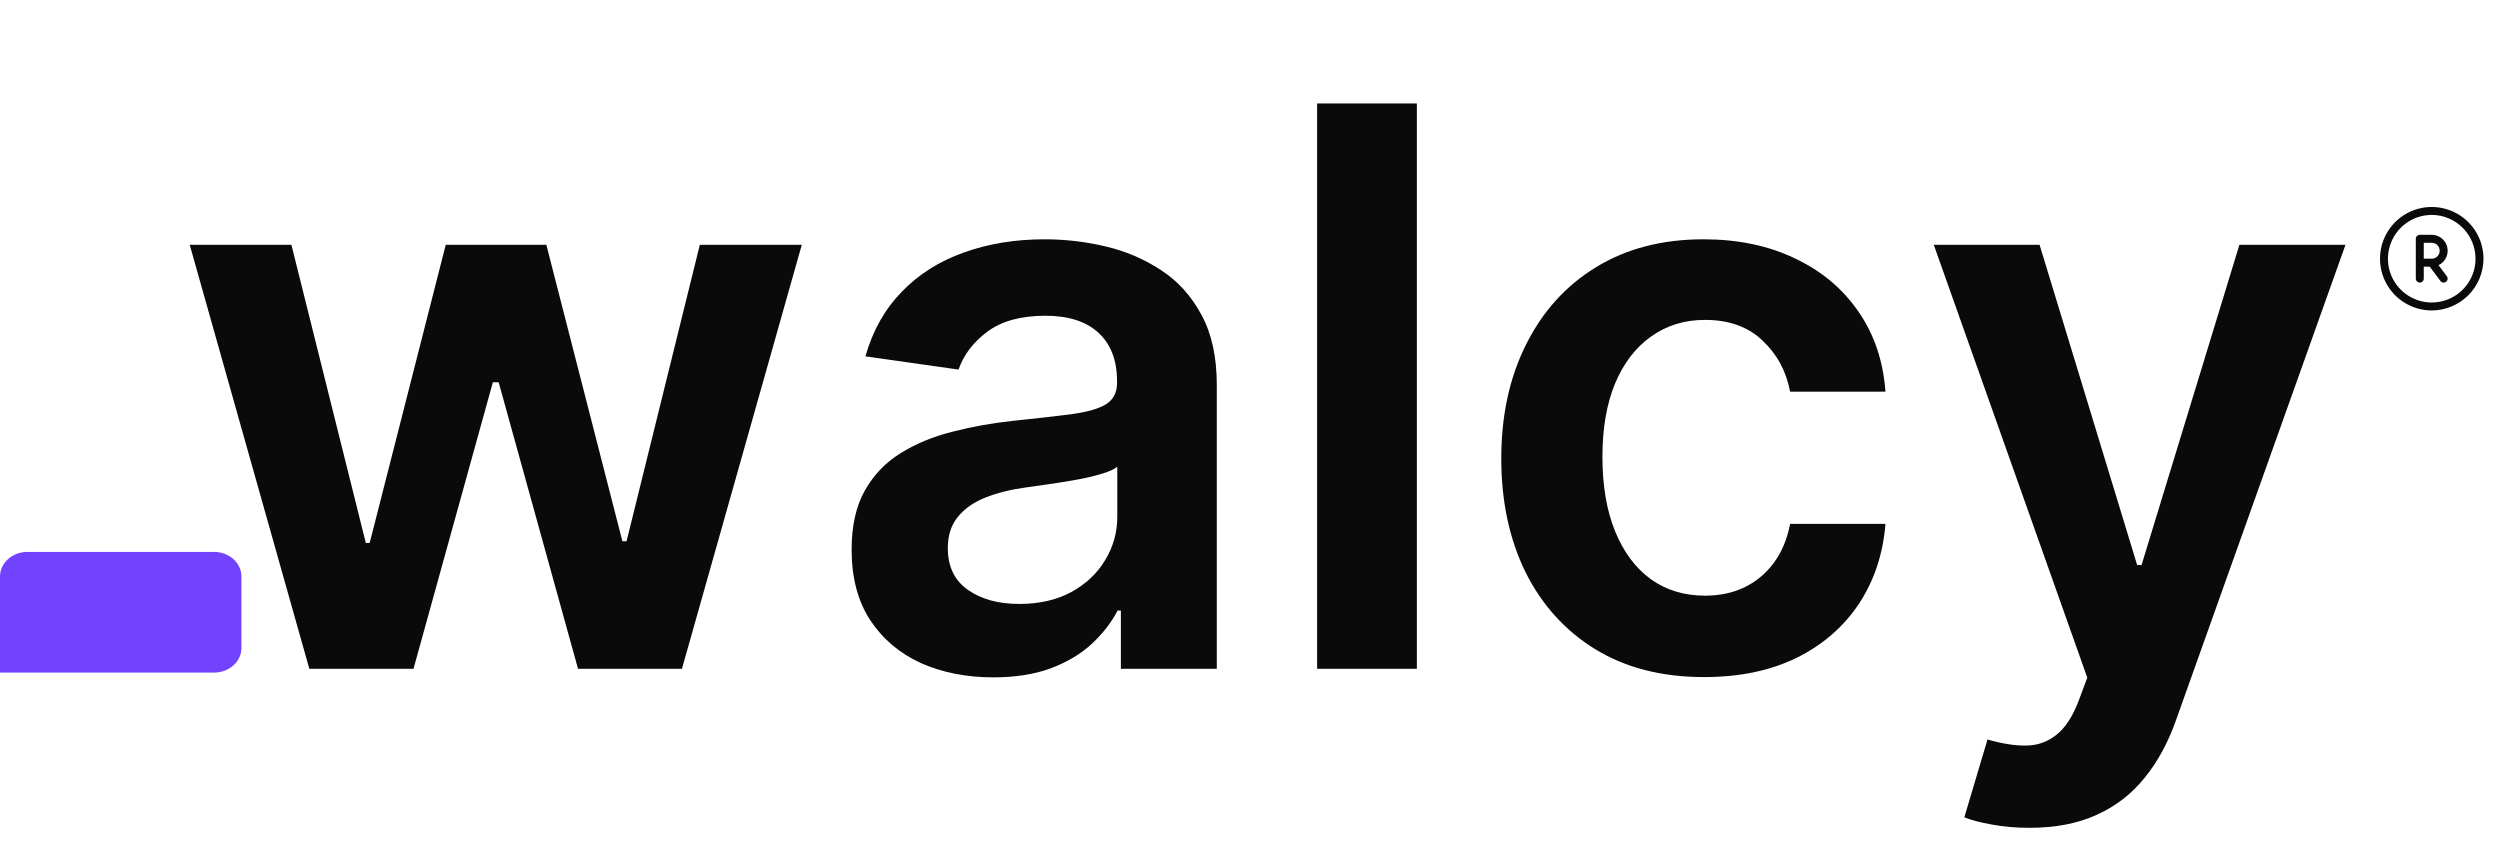 <?xml version="1.0" encoding="UTF-8"?>
<svg xmlns="http://www.w3.org/2000/svg" width="71" height="24" viewBox="0 0 71 24" fill="none">
  <g clip-path="url(#clip0_3917_8665)">
    <path d="M8.785 18.994L5.388 6.952H8.276L10.389 15.419H10.499L12.659 6.952H15.516L17.676 15.372H17.794L19.875 6.952H22.771L19.367 18.994H16.416L14.162 10.857H13.997L11.743 18.994H8.785ZM28.209 19.237C27.447 19.237 26.761 19.101 26.151 18.83C25.545 18.553 25.065 18.145 24.71 17.607C24.361 17.068 24.186 16.404 24.186 15.615C24.186 14.936 24.311 14.374 24.562 13.93C24.812 13.486 25.154 13.13 25.587 12.864C26.02 12.597 26.508 12.396 27.051 12.26C27.599 12.119 28.165 12.017 28.749 11.954C29.454 11.881 30.025 11.816 30.463 11.758C30.902 11.695 31.22 11.601 31.418 11.476C31.622 11.345 31.724 11.144 31.724 10.872V10.825C31.724 10.235 31.549 9.777 31.199 9.453C30.849 9.129 30.346 8.967 29.689 8.967C28.994 8.967 28.444 9.119 28.037 9.422C27.635 9.725 27.364 10.083 27.223 10.496L24.578 10.12C24.786 9.388 25.131 8.776 25.611 8.285C26.091 7.789 26.678 7.418 27.372 7.172C28.066 6.921 28.833 6.796 29.673 6.796C30.252 6.796 30.829 6.864 31.403 6.999C31.977 7.135 32.501 7.36 32.976 7.674C33.451 7.982 33.832 8.403 34.118 8.936C34.411 9.469 34.557 10.135 34.557 10.935V18.994H31.833V17.34H31.739C31.567 17.675 31.324 17.988 31.011 18.281C30.703 18.568 30.315 18.801 29.845 18.979C29.381 19.151 28.835 19.237 28.209 19.237ZM28.945 17.152C29.514 17.152 30.007 17.04 30.424 16.815C30.842 16.585 31.163 16.282 31.387 15.905C31.617 15.529 31.731 15.119 31.731 14.675V13.256C31.643 13.329 31.491 13.397 31.277 13.459C31.069 13.522 30.834 13.577 30.573 13.624C30.312 13.671 30.054 13.713 29.798 13.749C29.542 13.786 29.321 13.817 29.133 13.844C28.71 13.901 28.332 13.995 27.998 14.126C27.664 14.256 27.4 14.439 27.207 14.675C27.014 14.905 26.918 15.202 26.918 15.568C26.918 16.091 27.108 16.485 27.489 16.752C27.87 17.019 28.355 17.152 28.945 17.152ZM40.239 2.938V18.994H37.406V2.938H40.239ZM48.397 19.229C47.197 19.229 46.166 18.965 45.305 18.438C44.45 17.91 43.789 17.181 43.325 16.25C42.866 15.315 42.636 14.238 42.636 13.02C42.636 11.797 42.871 10.718 43.341 9.783C43.81 8.842 44.473 8.11 45.329 7.587C46.19 7.06 47.207 6.796 48.381 6.796C49.357 6.796 50.221 6.976 50.972 7.337C51.728 7.692 52.331 8.196 52.78 8.85C53.229 9.498 53.484 10.255 53.547 11.123H50.839C50.729 10.543 50.469 10.06 50.056 9.673C49.649 9.281 49.104 9.085 48.42 9.085C47.841 9.085 47.332 9.242 46.894 9.555C46.456 9.864 46.114 10.308 45.869 10.888C45.629 11.468 45.509 12.163 45.509 12.973C45.509 13.794 45.629 14.499 45.869 15.09C46.109 15.675 46.445 16.128 46.879 16.446C47.317 16.76 47.831 16.917 48.42 16.917C48.838 16.917 49.211 16.838 49.539 16.681C49.874 16.52 50.153 16.287 50.377 15.984C50.601 15.681 50.756 15.312 50.839 14.878H53.547C53.479 15.73 53.229 16.485 52.796 17.144C52.362 17.797 51.773 18.31 51.027 18.681C50.28 19.047 49.404 19.229 48.397 19.229ZM57.635 23.51C57.249 23.51 56.891 23.479 56.562 23.416C56.239 23.358 55.98 23.29 55.787 23.212L56.445 21.001C56.857 21.121 57.225 21.179 57.548 21.174C57.872 21.169 58.156 21.067 58.402 20.868C58.652 20.674 58.863 20.351 59.036 19.896L59.279 19.245L54.919 6.952H57.924L60.695 16.047H60.82L63.599 6.952H66.612L61.799 20.452C61.574 21.09 61.277 21.636 60.906 22.091C60.536 22.551 60.082 22.901 59.544 23.142C59.012 23.387 58.375 23.51 57.635 23.51Z" fill="#0A0A0A"></path>
    <path d="M0 16.373C0 15.987 0.349 15.674 0.779 15.674H6.078C6.508 15.674 6.857 15.987 6.857 16.373V18.403C6.857 18.789 6.508 19.102 6.078 19.102H0V16.373Z" fill="#7342FF"></path>
    <path fill-rule="evenodd" clip-rule="evenodd" d="M68.722 8.025C68.692 8.025 68.663 8.014 68.642 7.992C68.621 7.971 68.609 7.942 68.609 7.912V6.782C68.609 6.752 68.621 6.723 68.642 6.702C68.663 6.681 68.692 6.669 68.722 6.669H69.061C69.181 6.669 69.296 6.717 69.381 6.802C69.466 6.886 69.513 7.001 69.513 7.121C69.513 7.241 69.466 7.356 69.381 7.441C69.344 7.478 69.301 7.508 69.254 7.53L69.49 7.845C69.499 7.857 69.505 7.87 69.509 7.884C69.513 7.899 69.513 7.914 69.511 7.928C69.509 7.943 69.505 7.957 69.497 7.97C69.489 7.983 69.479 7.994 69.467 8.003C69.455 8.012 69.442 8.018 69.428 8.022C69.413 8.026 69.398 8.026 69.384 8.024C69.369 8.022 69.355 8.017 69.342 8.01C69.329 8.002 69.318 7.992 69.309 7.98L69.004 7.573H68.835V7.912C68.835 7.942 68.823 7.971 68.802 7.992C68.781 8.014 68.752 8.025 68.722 8.025ZM68.835 7.347H69.061C69.121 7.347 69.179 7.323 69.221 7.281C69.263 7.239 69.287 7.181 69.287 7.121C69.287 7.061 69.263 7.004 69.221 6.961C69.179 6.919 69.121 6.895 69.061 6.895H68.835V7.347Z" fill="#0A0A0A"></path>
    <path fill-rule="evenodd" clip-rule="evenodd" d="M68.245 8.569C68.486 8.73 68.771 8.817 69.061 8.817C69.451 8.816 69.824 8.661 70.1 8.386C70.375 8.11 70.53 7.737 70.531 7.347C70.531 7.057 70.445 6.773 70.283 6.531C70.121 6.289 69.892 6.101 69.623 5.99C69.355 5.879 69.059 5.849 68.775 5.906C68.489 5.963 68.227 6.103 68.022 6.308C67.817 6.514 67.677 6.776 67.62 7.061C67.564 7.346 67.593 7.641 67.704 7.91C67.815 8.178 68.003 8.408 68.245 8.569ZM68.371 6.314C68.575 6.177 68.815 6.104 69.061 6.104C69.391 6.104 69.707 6.236 69.94 6.469C70.173 6.702 70.304 7.018 70.305 7.347C70.305 7.593 70.232 7.834 70.095 8.038C69.959 8.243 69.764 8.402 69.537 8.496C69.31 8.59 69.06 8.615 68.819 8.567C68.578 8.519 68.356 8.4 68.182 8.226C68.008 8.053 67.89 7.831 67.841 7.59C67.794 7.349 67.818 7.099 67.913 6.872C68.007 6.644 68.166 6.45 68.371 6.314Z" fill="#0A0A0A"></path>
  </g>
  <defs>
    <clipPath id="clip0_3917_8665">
      <rect width="70.531" height="24" fill="white"></rect>
    </clipPath>
  </defs>
</svg>
